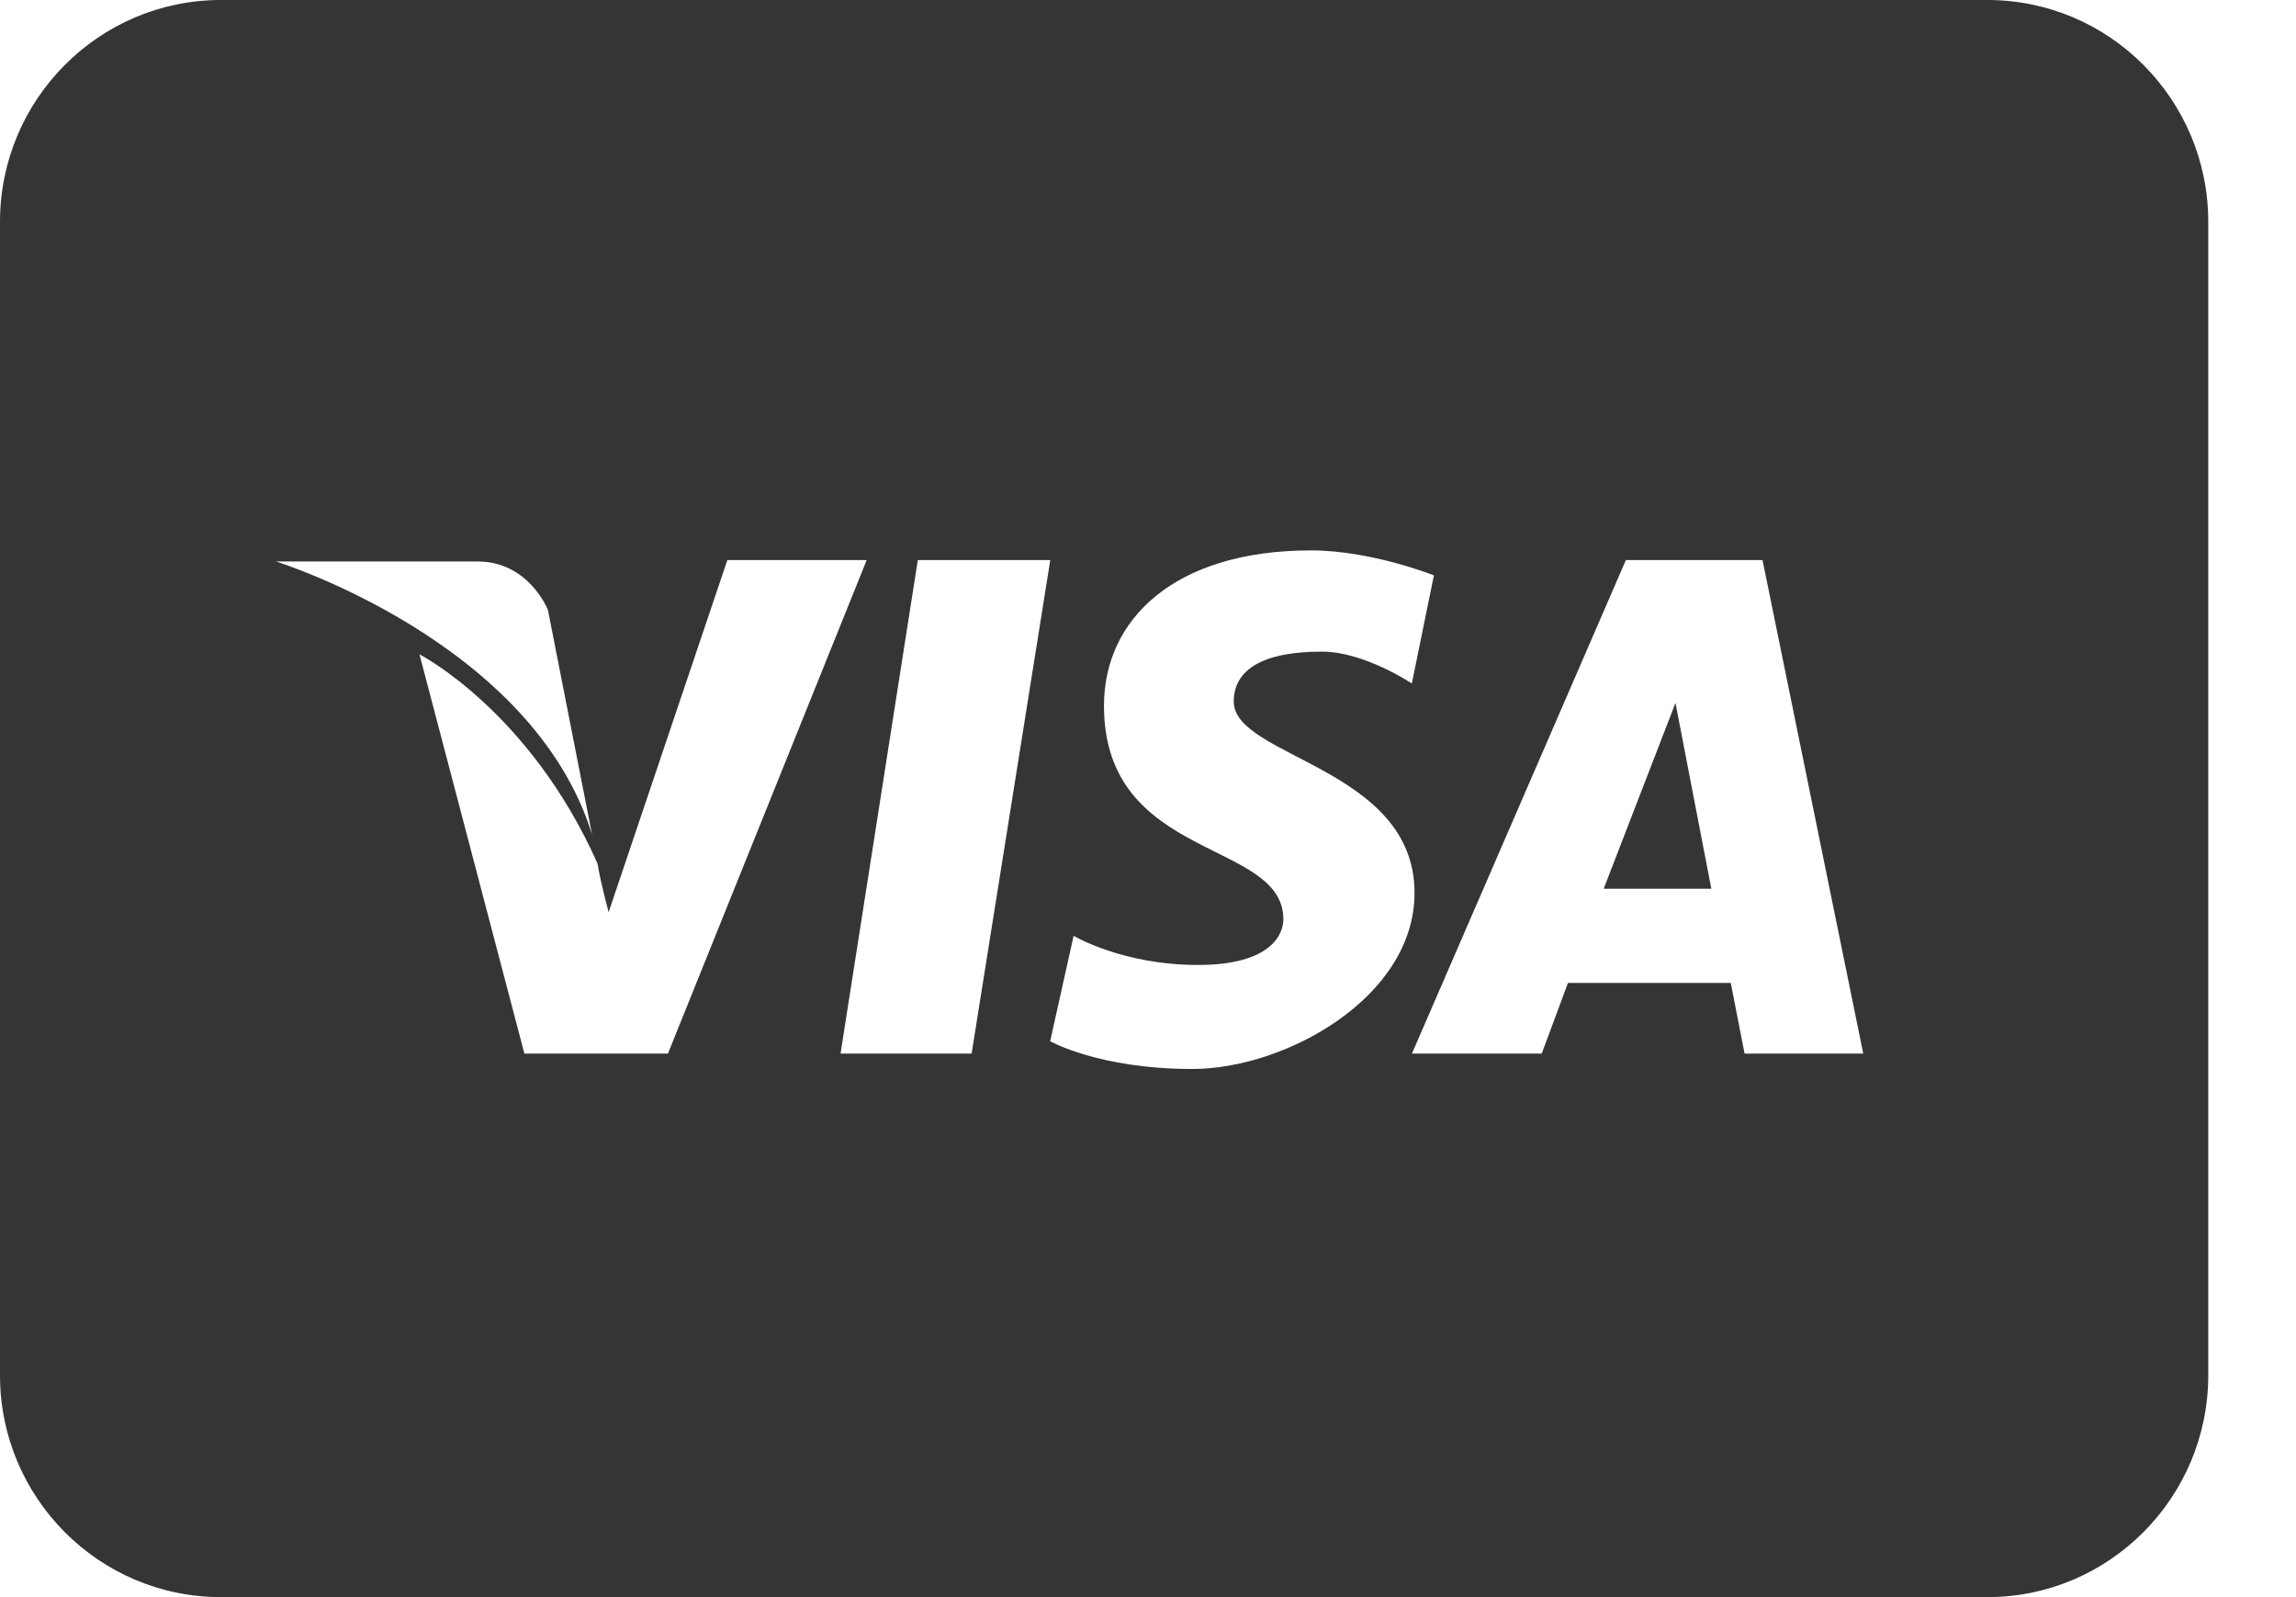 <svg height="16" viewBox="0 0 23 16" width="23" xmlns="http://www.w3.org/2000/svg"><path d="m2.212 0c-1.22 0-2.212.997-2.212 2.222v11.556c0 1.226.992 2.222 2.212 2.222h17.697c1.22 0 2.212-.997 2.212-2.222v-11.556c0-1.226-.992-2.222-2.212-2.222zm10.922 5.514c.603 0 1.23.25 1.23.25l-.221 1.083s-.477-.319-.899-.319c-.65 0-.885.214-.885.5 0 .561 1.811.66 1.811 1.917 0 1.045-1.291 1.764-2.226 1.764-.935 0-1.424-.278-1.424-.278l.235-1.056s.489.292 1.244.292c.754 0 .857-.323.857-.458 0-.802-1.797-.578-1.797-2.139 0-.863.702-1.556 2.074-1.556zm-5.848.097h1.396l-1.991 4.944h-1.438l-1.051-4s1.104.566 1.784 2.097c.029.186.111.486.111.486zm1.908 0h1.327l-.788 4.944h-1.313zm7.093 0h1.369l1.009 4.944h-1.189l-.138-.708h-1.631l-.263.708h-1.3zm-13.522.014h2.019c.515 0 .705.486.705.486l.442 2.25c-.598-1.938-3.166-2.736-3.166-2.736zm14.019 1.417-.719 1.861h1.078z" fill="#353535"/></svg>